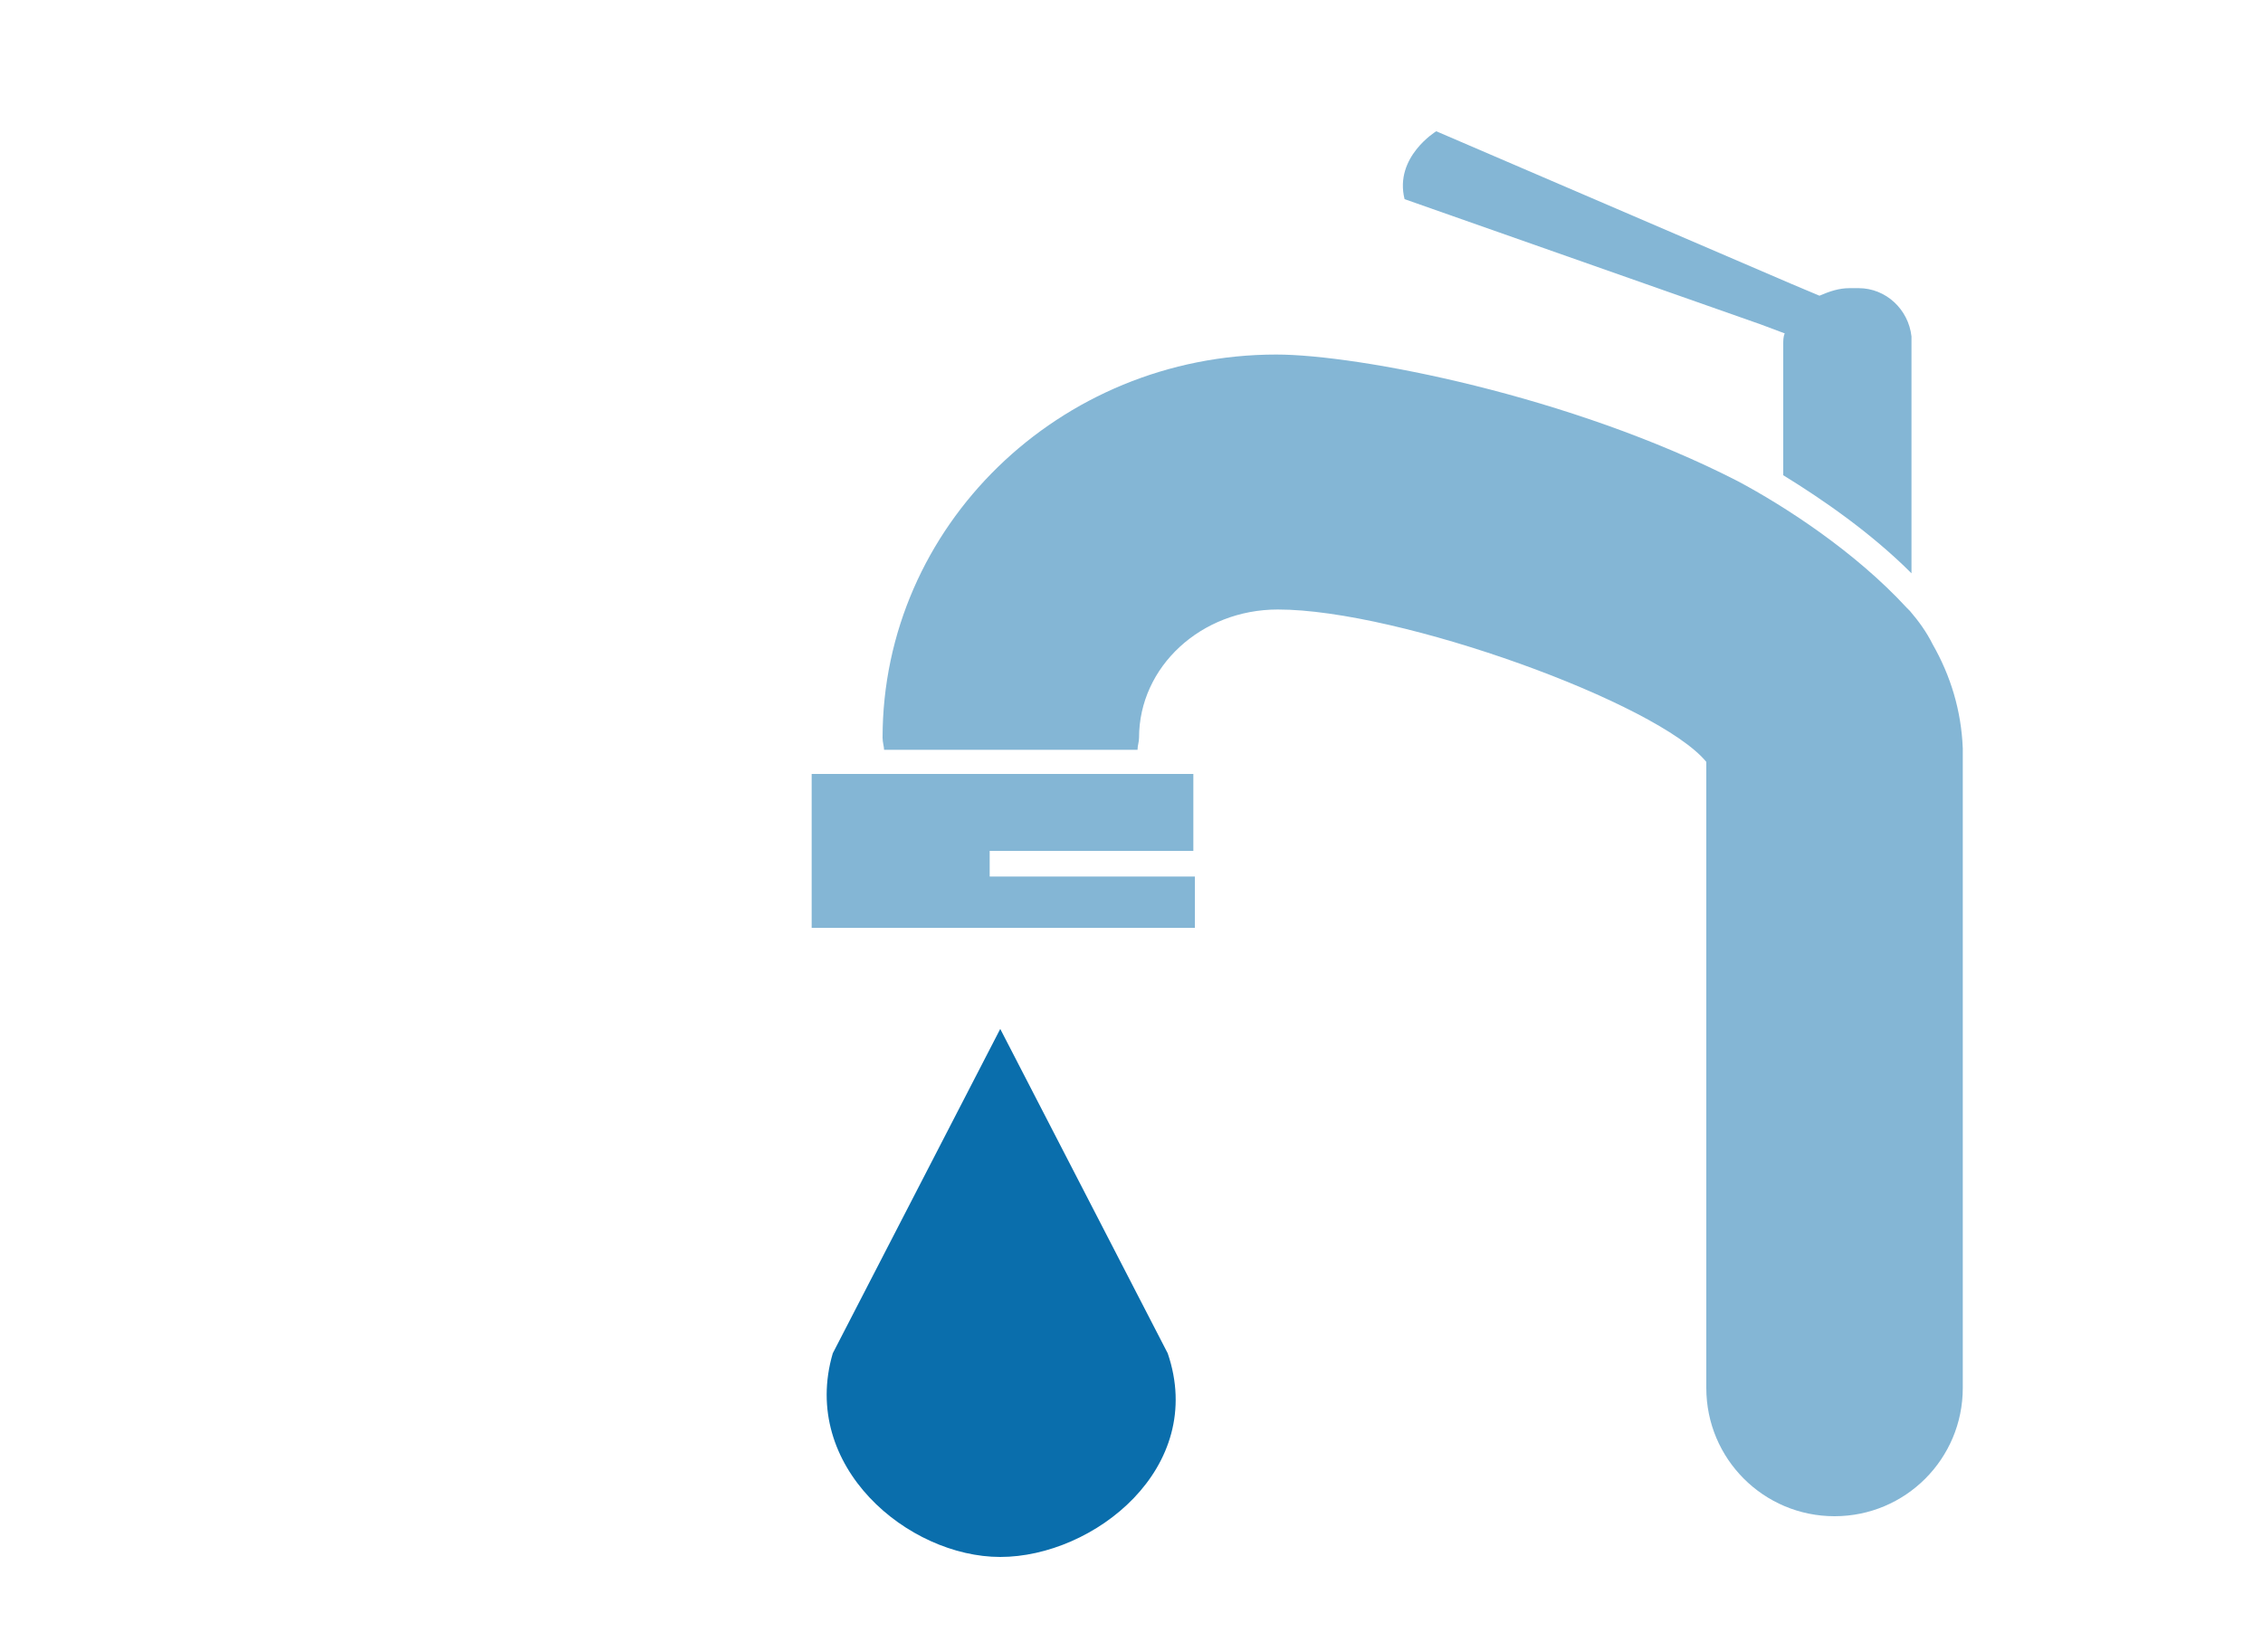 <?xml version="1.0" encoding="utf-8"?>
<!-- Generator: Adobe Illustrator 18.1.1, SVG Export Plug-In . SVG Version: 6.00 Build 0)  -->
<svg version="1.1" id="Ebene_1" xmlns="http://www.w3.org/2000/svg" xmlns:xlink="http://www.w3.org/1999/xlink" x="0px" y="0px"
	 viewBox="0 0 150 109.5" enable-background="new 0 0 150 109.5" xml:space="preserve">
<g display="none">
	<rect x="44.4" y="54.7" display="inline" fill-rule="evenodd" clip-rule="evenodd" fill="#95C120" width="23" height="45.8"/>
	<rect x="75.3" y="35.9" display="inline" fill-rule="evenodd" clip-rule="evenodd" fill="#CAE08F" width="23" height="64.6"/>
	<g display="inline">
		<defs>
			<rect id="SVGID_1_" x="13" y="8.8" width="151.8" height="91.7"/>
		</defs>
		<clipPath id="SVGID_2_">
			<use xlink:href="#SVGID_1_"  overflow="visible"/>
		</clipPath>
		
			<rect x="106.2" y="8.6" clip-path="url(#SVGID_2_)" fill-rule="evenodd" clip-rule="evenodd" fill="#95C120" width="23" height="91.9"/>
	</g>
</g>
<path display="none" fill="#096DAC" d="M125.6,10.1H99.1c-3.6,0-8,2.5-9.9,5.6L69.8,48.5c-1.8,3.1-0.4,5.6,3.2,5.6h19.5L71.8,69.2
	C68.9,71.3,69.4,73,73,73h11.5L71.4,97c-1.7,3.2-0.8,3.9,2,1.7l33.5-26.4c2.8-2.2,2.3-4.1-1.2-4.2c-3.5-0.1-6.4-0.1-6.4-0.1l22-20.2
	c2.7-2.4,1.9-4.3-1.7-4.3L99.3,44l28.3-29.2C130.1,12.2,129.2,10.1,125.6,10.1L125.6,10.1z M125.6,10.1"/>
<g display="none">
	<g display="inline">
		<defs>
			<polygon id="SVGID_3_" points="27.4,8.8 129,12.3 129,102.5 27.4,99 			"/>
		</defs>
		<clipPath id="SVGID_4_">
			<use xlink:href="#SVGID_3_"  overflow="visible"/>
		</clipPath>
		<path clip-path="url(#SVGID_4_)" fill="#CAE08F" d="M127.2,54.9l-19.5-18.2V19.9c0-3.1-2.5-5.5-5.5-5.5c-3.1,0-5.5,2.5-5.5,5.5
			v5.8L85.8,14.8c-5.4-5.4-14.8-5.4-20.2,0L29,51.4c-2.2,2.2-2.2,5.7,0,7.8c2.2,2.2,5.7,2.2,7.8,0l36.6-36.6c1.2-1.2,3.3-1.2,4.5,0
			l41.4,40.1c1.1,1.1,2.5,1.6,3.9,1.6c1.4,0,2.8-0.5,3.9-1.6C129.4,60.6,129.4,57.1,127.2,54.9L127.2,54.9z M127.2,54.9"/>
	</g>
	<path display="inline" fill="#CAE08F" d="M77.6,31.2c-1.1-1.1-2.8-1.1-3.8,0L41.5,63.4c-0.5,0.5-0.8,1.2-0.8,1.9v23.5
		c0,5.5,4.5,10,10,10h16V74.1h18v24.7h16c5.5,0,10-4.5,10-10V65.3c0-0.7-0.3-1.4-0.8-1.9L77.6,31.2z M77.6,31.2"/>
</g>
<g display="none">
	<g display="inline">
		<defs>
			<rect id="SVGID_5_" x="11.7" y="7.8" width="117.3" height="116.2"/>
		</defs>
		<clipPath id="SVGID_6_">
			<use xlink:href="#SVGID_5_"  overflow="visible"/>
		</clipPath>
		<path clip-path="url(#SVGID_6_)" fill="#0A6EAC" d="M19.4,50.2c0.6,2.1,1.5,4.2,2.6,6.1l-3.1,3.9c-1,1.3-0.9,3.1,0.2,4.2l5.3,5.3
			c1.1,1.1,3,1.2,4.2,0.2l3.9-3.1c2,1.1,4.1,2,6.3,2.7l0.6,5c0.2,1.6,1.5,2.8,3.2,2.8h7.5c1.6,0,3-1.2,3.2-2.8l0.6-4.8
			c2.4-0.6,4.6-1.5,6.8-2.7l3.7,3c1.3,1,3.1,0.9,4.2-0.2l5.3-5.3c1.1-1.1,1.2-3,0.2-4.2l-2.9-3.7c1.2-2.1,2.2-4.3,2.8-6.6l4.5-0.5
			c1.6-0.2,2.8-1.5,2.8-3.2v-7.5c0-1.6-1.2-3-2.8-3.2L74,34.9c-0.6-2.3-1.5-4.5-2.7-6.6l2.7-3.4c1-1.3,0.9-3.1-0.2-4.2l-5.3-5.3
			c-1.1-1.1-3-1.2-4.2-0.2l-3.3,2.6c-2.2-1.3-4.5-2.2-6.9-2.9l-0.5-4.3C53.3,9,52,7.8,50.4,7.8h-7.5c-1.6,0-3,1.2-3.2,2.8l-0.5,4.3
			c-2.5,0.7-4.9,1.7-7.1,3l-3.5-2.7c-1.3-1-3.1-0.9-4.2,0.2l-5.3,5.3c-1.1,1.1-1.2,3-0.2,4.2l2.9,3.7c-1.2,2.1-2,4.3-2.6,6.6
			l-4.6,0.5c-1.6,0.2-2.8,1.5-2.8,3.2v7.5c0,1.6,1.2,3,2.8,3.2L19.4,50.2z M46.6,29.8c6.8,0,12.4,5.6,12.4,12.4
			c0,6.8-5.6,12.4-12.4,12.4s-12.4-5.6-12.4-12.4C34.2,35.4,39.8,29.8,46.6,29.8L46.6,29.8z M46.6,29.8"/>
		<path clip-path="url(#SVGID_6_)" fill="#84B6D5" d="M120.9,52l-4-3.3c-1.2-1-3-1-4.2,0.1l-2.2,2.1c-1.8-0.9-3.8-1.5-5.8-1.9
			l-0.6-3c-0.3-1.6-1.8-2.6-3.3-2.5l-5.2,0.4c-1.6,0.1-2.8,1.4-2.9,3l-0.1,3.1c-2,0.7-3.9,1.7-5.6,2.9l-2.6-1.7
			c-1.3-0.9-3.1-0.6-4.1,0.6l-3.3,4c-1,1.2-1,3,0.1,4.2l2.3,2.4c-0.8,1.8-1.4,3.7-1.7,5.6l-3.3,0.7c-1.6,0.3-2.6,1.8-2.5,3.3
			l0.4,5.2c0.1,1.6,1.4,2.8,3,2.9l3.5,0.1c0.6,1.7,1.5,3.3,2.5,4.8l-2,3C78.5,89.2,78.7,91,80,92l4,3.3c1.2,1,3,1,4.2-0.1l2.6-2.4
			c1.7,0.8,3.5,1.4,5.3,1.7l0.7,3.5c0.3,1.6,1.8,2.6,3.3,2.5l5.2-0.4c1.6-0.1,2.8-1.4,2.9-3l0.1-3.5c1.9-0.7,3.7-1.6,5.3-2.7
			l2.9,1.9c1.3,0.9,3.1,0.6,4.1-0.6l3.3-4c1-1.2,1-3-0.1-4.2l-2.3-2.4c0.8-1.8,1.5-3.7,1.8-5.6l3.1-0.6c1.6-0.3,2.6-1.8,2.5-3.3
			l-0.4-5.2c-0.1-1.6-1.4-2.8-3-2.9l-3.2-0.1c-0.7-1.8-1.5-3.6-2.6-5.2l1.7-2.6C122.3,54.8,122.1,53,120.9,52L120.9,52z M101.4,81.9
			c-5.6,0.5-10.5-3.7-11-9.3c-0.5-5.6,3.7-10.5,9.3-11c5.6-0.5,10.5,3.7,11,9.3C111.1,76.5,107,81.4,101.4,81.9L101.4,81.9z
			 M101.4,81.9"/>
	</g>
</g>
<g display="none">
	<path display="inline" fill="#CAE08F" d="M127.6,36.5c-1.2-3.2-3.5-8.2-5.4-11.1C109.4,5.8,94.3,4.6,82.7,31.2
		c-0.3,0.7-0.6,1.3-0.8,1.8c-0.7-0.1-1.5-0.2-2.2-0.2c-5,0-9.5,2-12.7,5.2c-0.5-0.2-1.1-0.4-1.5-0.7C53,28.5,62.6-6.9,42.5,16.5
		c-2.2,2.6-5.4,7.2-6.9,10.2c-10.8,21.3-3.9,35,26,31.1c0.5-0.1,0.9-0.1,1.4-0.1c2.1,5.2,6.5,9.1,12,10.6c1.2,16.1-38,26-6.5,31.9
		c3.3,0.6,8.9,1.1,12.3,0.9c24.1-1.3,32.5-14.5,13.2-39.1c2.4-3.1,3.9-6.9,3.9-11.2c0-1.5-0.2-2.9-0.5-4.3
		C111.2,38.1,138.2,66.6,127.6,36.5L127.6,36.5z M127.6,36.5"/>
</g>
<g>
	<g>
		<defs>
			<rect id="SVGID_7_" x="53.8" y="8.7" width="76.2" height="95.3"/>
		</defs>
		<clipPath id="SVGID_8_">
			<use xlink:href="#SVGID_7_"  overflow="visible"/>
		</clipPath>
		<path clip-path="url(#SVGID_8_)" fill="#0A6EAC" d="M66.3,68.2L55.2,89.7c-2.2,7.5,5,13.5,11.1,13.5c6.2,0,13.7-5.9,11.1-13.5
			L66.3,68.2z M66.3,68.2"/>
	</g>
	<path fill="#84B6D5" d="M128.1,42.7c-0.4-0.8-0.9-1.5-1.5-2.2v0c-0.1-0.1-0.1-0.1-0.2-0.2c-3.5-3.8-8.2-6.8-11.2-8.4
		c-11.1-5.7-25.2-8.4-30.6-8.4c-14.4,0-26.1,11.4-26.1,25.4c0,0.3,0.1,0.6,0.1,0.8h16.8c0-0.3,0.1-0.5,0.1-0.8
		c0-4.7,4.1-8.5,9.2-8.5c8.1,0,25.2,6.2,28.4,10.1V92c0,4.7,3.8,8.5,8.5,8.5c4.7,0,8.5-3.8,8.5-8.5V49.6
		C130,47.1,129.3,44.8,128.1,42.7L128.1,42.7z M128.1,42.7"/>
	<path fill="#84B6D5" d="M53.8,61.5h25.4v-3.4H65.6v-1.7h13.5v-5.1H53.8V61.5z M53.8,61.5"/>
	<path fill="#84B6D5" d="M116.7,21.5l1.6,0.6c-0.1,0.2-0.1,0.5-0.1,0.7v8.7c2.6,1.6,5.8,3.8,8.5,6.5V22.3l0,0
		c-0.2-1.8-1.7-3.2-3.5-3.2h-0.6c-0.7,0-1.3,0.2-2,0.5l-1.9-0.8L95.2,8.7c0,0-2.8,1.7-2.1,4.5L116.7,21.5z M116.7,21.5"/>
</g>
</svg>
